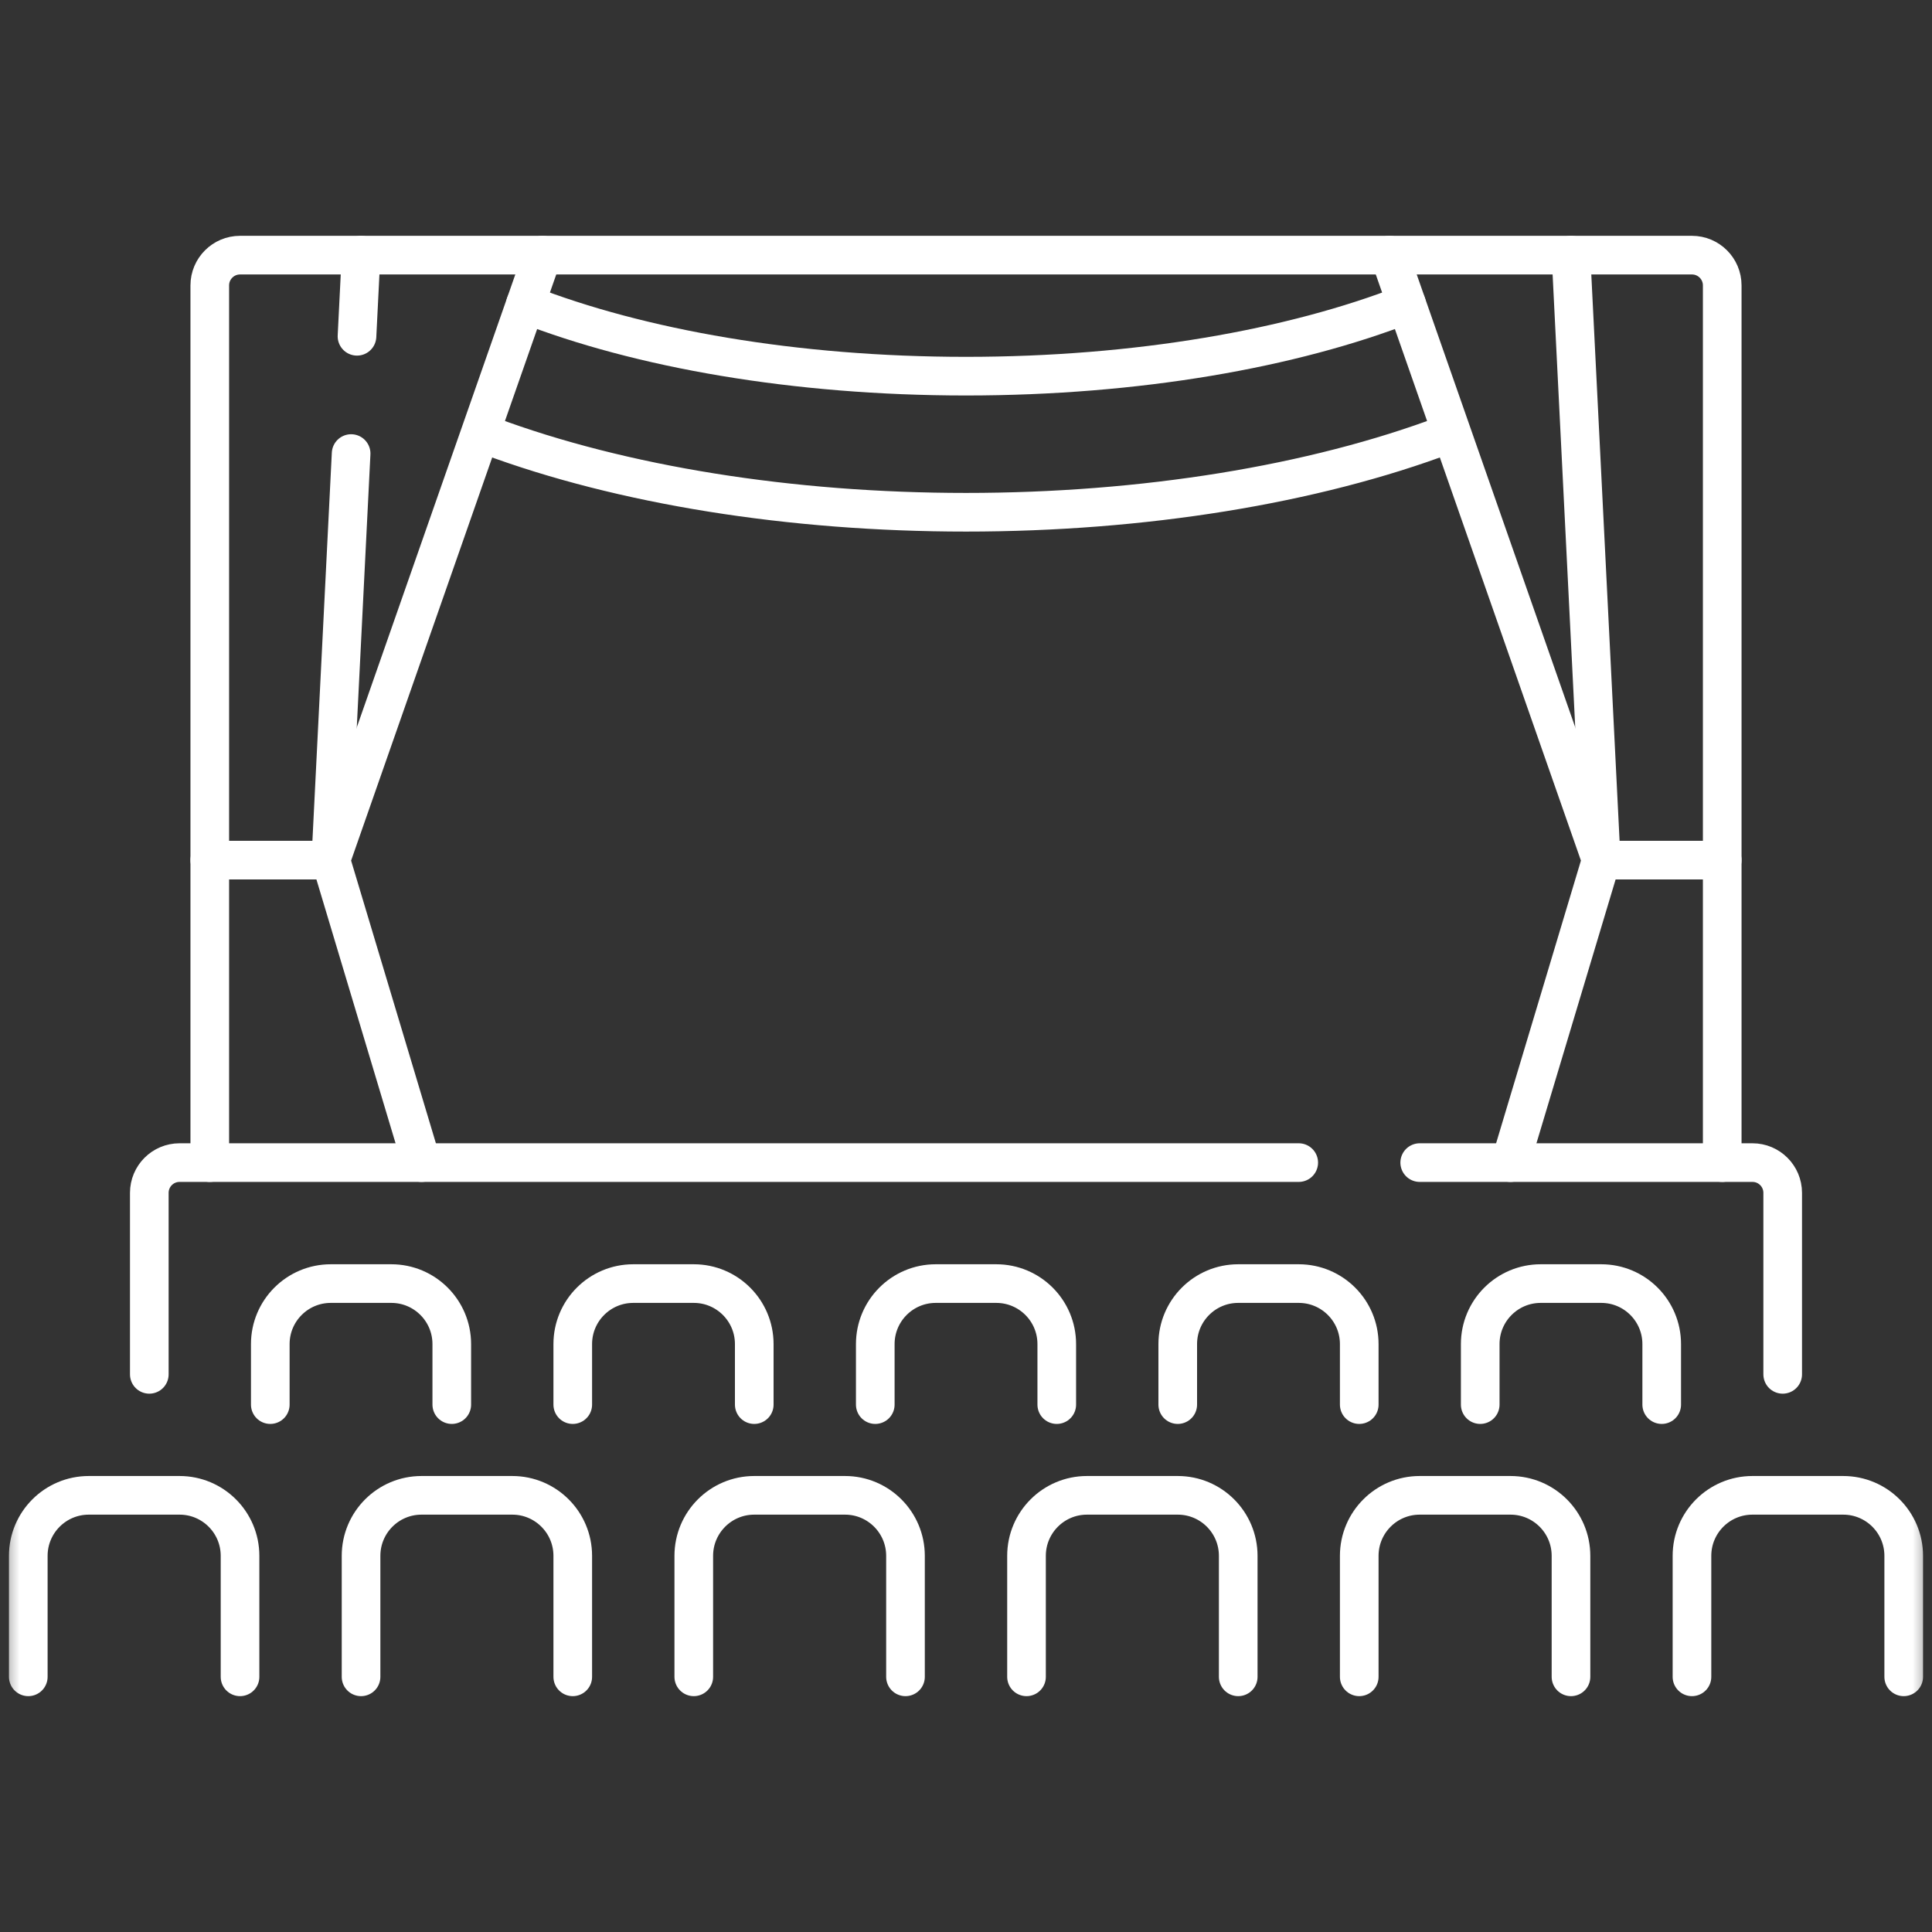 <svg width="50" height="50" viewBox="0 0 50 50" fill="none" xmlns="http://www.w3.org/2000/svg">
<rect x="0" y="0" width="50" height="50" fill="#333333" stroke="none"/>
<mask id="mask0_31_3942" style="mask-type:luminance" maskUnits="userSpaceOnUse" x="0" y="0" width="50" height="50">
<path d="M0 0H50V50H0V0Z" fill="white"/>
</mask>
<g mask="url(#mask0_31_3942)">
<path d="M32.045 43.396V40.265C32.045 39.4 31.345 38.699 30.48 38.699H28.131C27.267 38.699 26.566 39.4 26.566 40.265V43.396" stroke="white" stroke-miterlimit="10" stroke-linecap="round" stroke-linejoin="round"/>
<path d="M40.657 43.396V40.265C40.657 39.4 39.956 38.699 39.091 38.699H36.742C35.878 38.699 35.177 39.4 35.177 40.265V43.396" stroke="white" stroke-miterlimit="10" stroke-linecap="round" stroke-linejoin="round"/>
<path d="M49.268 43.396V40.265C49.268 39.4 48.567 38.699 47.702 38.699H45.353C44.489 38.699 43.788 39.4 43.788 40.265V43.396" stroke="white" stroke-miterlimit="10" stroke-linecap="round" stroke-linejoin="round"/>
<path d="M6.212 43.396V40.265C6.212 39.4 5.511 38.699 4.647 38.699H2.298C1.433 38.699 0.732 39.4 0.732 40.265V43.396" stroke="white" stroke-miterlimit="10" stroke-linecap="round" stroke-linejoin="round"/>
<path d="M14.823 43.396V40.265C14.823 39.4 14.122 38.699 13.258 38.699H10.909C10.044 38.699 9.344 39.4 9.344 40.265V43.396" stroke="white" stroke-miterlimit="10" stroke-linecap="round" stroke-linejoin="round"/>
<path d="M23.434 43.396V40.265C23.434 39.4 22.733 38.699 21.869 38.699H19.52C18.656 38.699 17.955 39.4 17.955 40.265V43.396" stroke="white" stroke-miterlimit="10" stroke-linecap="round" stroke-linejoin="round"/>
<path d="M27.349 36.351V34.785C27.349 33.92 26.648 33.219 25.783 33.219H24.217C23.353 33.219 22.652 33.92 22.652 34.785V36.351" stroke="white" stroke-miterlimit="10" stroke-linecap="round" stroke-linejoin="round"/>
<path d="M35.177 36.351V34.785C35.177 33.92 34.476 33.219 33.611 33.219H32.045C31.181 33.219 30.48 33.92 30.48 34.785V36.351" stroke="white" stroke-miterlimit="10" stroke-linecap="round" stroke-linejoin="round"/>
<path d="M43.005 36.351V34.785C43.005 33.92 42.304 33.219 41.44 33.219H39.874C39.009 33.219 38.308 33.92 38.308 34.785V36.351" stroke="white" stroke-miterlimit="10" stroke-linecap="round" stroke-linejoin="round"/>
<path d="M11.692 36.351V34.785C11.692 33.92 10.991 33.219 10.127 33.219H8.561C7.696 33.219 6.995 33.92 6.995 34.785V36.351" stroke="white" stroke-miterlimit="10" stroke-linecap="round" stroke-linejoin="round"/>
<path d="M19.52 36.351V34.785C19.52 33.92 18.819 33.219 17.955 33.219H16.389C15.524 33.219 14.823 33.92 14.823 34.785V36.351" stroke="white" stroke-miterlimit="10" stroke-linecap="round" stroke-linejoin="round"/>
<path d="M36.742 30.088H45.354C45.786 30.088 46.136 30.439 46.136 30.871V35.568" stroke="white" stroke-miterlimit="10" stroke-linecap="round" stroke-linejoin="round"/>
<path d="M3.864 35.568V30.871C3.864 30.439 4.214 30.088 4.647 30.088H33.611" stroke="white" stroke-miterlimit="10" stroke-linecap="round" stroke-linejoin="round"/>
<path d="M5.429 30.088V7.386C5.429 6.954 5.78 6.603 6.212 6.603H43.788C44.22 6.603 44.571 6.954 44.571 7.386V30.088" stroke="white" stroke-miterlimit="10" stroke-linecap="round" stroke-linejoin="round"/>
<path d="M14.041 6.603L8.561 22.26L10.909 30.088" stroke="white" stroke-miterlimit="10" stroke-linecap="round" stroke-linejoin="round"/>
<path d="M5.429 22.26H8.561" stroke="white" stroke-miterlimit="10" stroke-linecap="round" stroke-linejoin="round"/>
<path d="M9.087 11.738L8.561 22.26" stroke="white" stroke-miterlimit="10" stroke-linecap="round" stroke-linejoin="round"/>
<path d="M9.344 6.603L9.239 8.703" stroke="white" stroke-miterlimit="10" stroke-linecap="round" stroke-linejoin="round"/>
<path d="M35.96 6.603L41.44 22.26L39.091 30.088" stroke="white" stroke-miterlimit="10" stroke-linecap="round" stroke-linejoin="round"/>
<path d="M44.571 22.26H41.44" stroke="white" stroke-miterlimit="10" stroke-linecap="round" stroke-linejoin="round"/>
<path d="M40.657 6.603L41.439 22.26" stroke="white" stroke-miterlimit="10" stroke-linecap="round" stroke-linejoin="round"/>
<path d="M13.598 7.868C16.555 9.022 20.569 9.735 25 9.735C29.432 9.735 33.446 9.022 36.402 7.868" stroke="white" stroke-miterlimit="10" stroke-linecap="round" stroke-linejoin="round"/>
<path d="M37.434 11.244C33.986 12.544 29.584 13.257 25 13.257C20.456 13.257 16.091 12.556 12.657 11.278" stroke="white" stroke-miterlimit="10" stroke-linecap="round" stroke-linejoin="round"/>
</g>
</svg>

